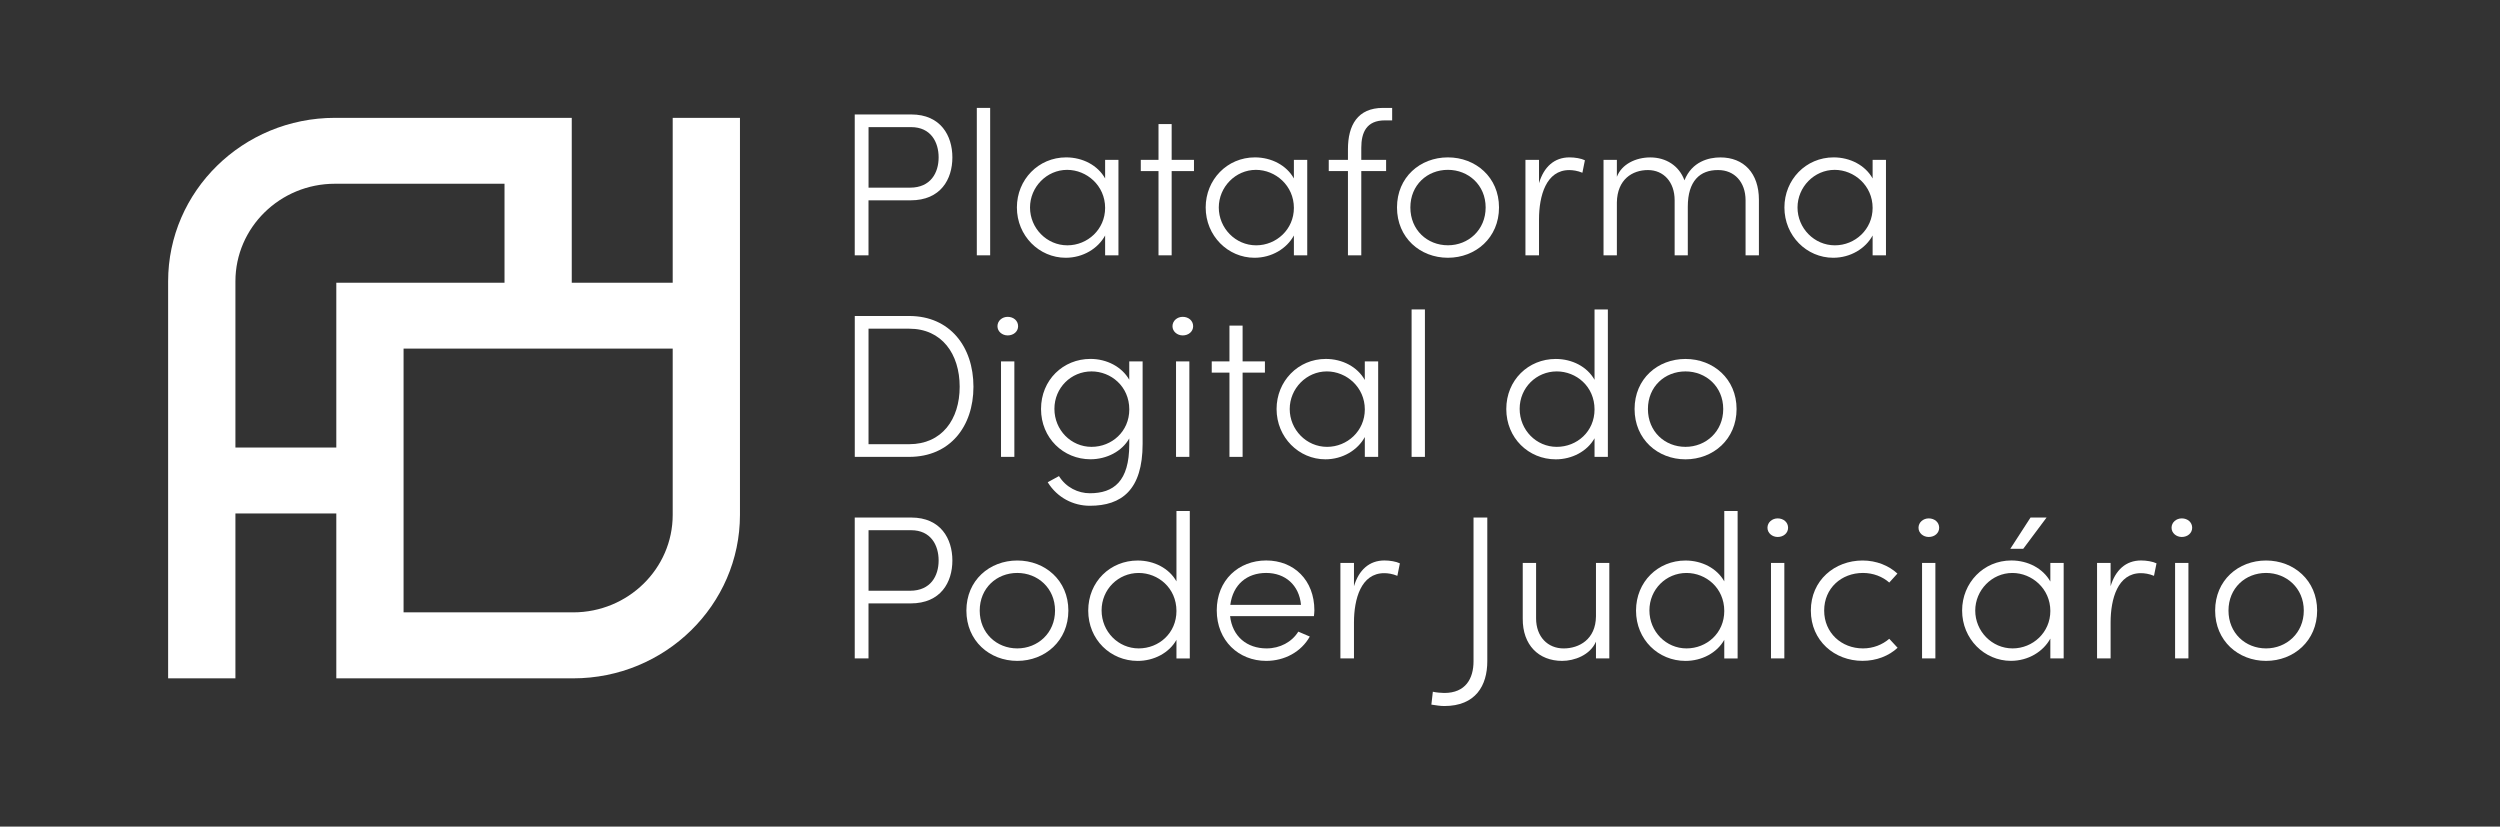 <svg width="124" height="41" viewBox="0 0 124 41" fill="none" xmlns="http://www.w3.org/2000/svg">
<rect x="0" y="0" width="124" height="41" fill="#333333" stroke="none"/>
<path d="M33.366 5.845V14.022H28.359V5.845H16.611C12.051 5.845 8.339 9.482 8.339 13.953V33.646H11.677V25.468H16.681V33.646H28.429C32.992 33.646 36.702 30.007 36.702 25.537V5.845H33.366ZM16.681 22.196H11.677V13.953C11.677 11.285 13.889 9.114 16.611 9.114H25.024V14.022H16.681V22.196ZM33.366 25.537C33.366 28.205 31.151 30.373 28.429 30.373H20.017V25.468C20.017 24.378 20.017 23.287 20.017 22.196V17.291H33.366V25.537Z" fill="white"/>
<path d="M45.2 5.677C46.659 5.677 47.238 6.732 47.238 7.806C47.238 8.891 46.659 9.936 45.169 9.936H43.078V12.664H42.395V5.677H45.2ZM45.138 9.308C46.163 9.308 46.556 8.568 46.556 7.806C46.556 7.056 46.174 6.305 45.19 6.305H43.08V9.308H45.138Z" fill="white"/>
<path d="M48.45 12.664V5.352H49.112V12.664H48.45Z" fill="white"/>
<path d="M54.814 7.929H55.475V12.664H54.814V11.68C54.462 12.329 53.717 12.785 52.859 12.785C51.545 12.785 50.438 11.7 50.438 10.29C50.438 8.911 51.504 7.806 52.88 7.806C53.707 7.806 54.452 8.203 54.814 8.851V7.929ZM54.814 10.312C54.814 9.207 53.903 8.425 52.93 8.425C51.916 8.425 51.089 9.277 51.089 10.292C51.089 11.316 51.916 12.168 52.941 12.168C53.944 12.168 54.814 11.377 54.814 10.312Z" fill="white"/>
<path d="M59.221 7.929V8.486H58.114V12.664H57.462V8.486H56.583V7.929H57.462V6.154H58.114V7.929H59.221Z" fill="white"/>
<path d="M64.177 7.929H64.839V12.664H64.177V11.68C63.825 12.329 63.08 12.785 62.222 12.785C60.909 12.785 59.802 11.7 59.802 10.29C59.802 8.911 60.867 7.806 62.243 7.806C63.07 7.806 63.815 8.203 64.177 8.851V7.929ZM64.177 10.312C64.177 9.207 63.266 8.425 62.294 8.425C61.28 8.425 60.452 9.277 60.452 10.292C60.452 11.316 61.28 12.168 62.304 12.168C63.307 12.168 64.177 11.377 64.177 10.312Z" fill="white"/>
<path d="M68.688 5.971C67.778 5.971 67.52 6.57 67.52 7.33V7.929H68.751V8.486H67.52V12.664H66.858V8.486H65.906V7.929H66.858V7.401C66.858 6.214 67.335 5.352 68.597 5.352H69.051V5.971H68.688Z" fill="white"/>
<path d="M69.291 10.29C69.291 8.789 70.439 7.806 71.816 7.806C73.192 7.806 74.351 8.791 74.351 10.29C74.351 11.792 73.192 12.785 71.816 12.785C70.439 12.785 69.291 11.792 69.291 10.29ZM73.688 10.29C73.688 9.175 72.829 8.424 71.816 8.424C70.791 8.424 69.954 9.175 69.954 10.29C69.954 11.406 70.792 12.166 71.816 12.166C72.829 12.168 73.688 11.406 73.688 10.29Z" fill="white"/>
<path d="M78.611 7.949L78.487 8.568C78.239 8.466 78.011 8.436 77.835 8.436C76.687 8.436 76.335 9.714 76.335 10.88V12.664H75.662V7.929H76.335V9.085C76.573 8.283 77.09 7.806 77.846 7.806C78.115 7.806 78.425 7.857 78.611 7.949Z" fill="white"/>
<path d="M87.242 9.905V12.663H86.58V9.936C86.58 9.023 86.021 8.435 85.225 8.435C84.314 8.425 83.715 8.983 83.715 10.25V12.664H83.062V9.936C83.062 9.014 82.504 8.435 81.738 8.435C80.961 8.435 80.217 8.901 80.197 10.037V12.663H79.535V7.929H80.197V8.77C80.435 8.142 81.138 7.808 81.852 7.808C82.627 7.808 83.279 8.213 83.549 8.944C83.921 8.01 84.76 7.808 85.328 7.808C86.497 7.806 87.242 8.597 87.242 9.905Z" fill="white"/>
<path d="M92.882 7.929H93.544V12.664H92.882V11.68C92.53 12.329 91.785 12.785 90.927 12.785C89.614 12.785 88.507 11.7 88.507 10.29C88.507 8.911 89.573 7.806 90.948 7.806C91.775 7.806 92.52 8.203 92.882 8.851V7.929ZM92.882 10.312C92.882 9.207 91.971 8.425 90.999 8.425C89.985 8.425 89.157 9.277 89.157 10.292C89.157 11.316 89.985 12.168 91.01 12.168C92.012 12.168 92.882 11.377 92.882 10.312Z" fill="white"/>
<path d="M45.096 15.673C47.114 15.673 48.283 17.195 48.283 19.182C48.283 21.16 47.114 22.661 45.096 22.661H42.397V15.673H45.096ZM45.096 22.032C46.721 22.032 47.6 20.796 47.6 19.183C47.6 17.561 46.721 16.303 45.096 16.303H43.079V22.032H45.096Z" fill="white"/>
<path d="M49.474 16.181C49.474 15.907 49.712 15.715 49.98 15.715C50.271 15.715 50.498 15.907 50.498 16.181C50.498 16.444 50.271 16.637 49.98 16.637C49.712 16.637 49.474 16.444 49.474 16.181ZM49.65 22.661V17.925H50.312V22.661H49.65Z" fill="white"/>
<path d="M56.013 17.925H56.674V22.012C56.674 24.304 55.629 25.086 54.057 25.086C53.239 25.086 52.443 24.69 51.966 23.919L52.525 23.614C52.877 24.182 53.477 24.465 54.057 24.465C55.236 24.465 56.011 23.877 56.011 22.051V21.747C55.65 22.386 54.894 22.78 54.087 22.78C52.742 22.78 51.635 21.725 51.635 20.286C51.635 18.846 52.732 17.802 54.087 17.802C54.905 17.802 55.648 18.198 56.011 18.835V17.925H56.013ZM56.013 20.308C56.013 19.163 55.102 18.422 54.14 18.422C53.127 18.422 52.299 19.233 52.299 20.278C52.299 21.333 53.127 22.164 54.14 22.164C55.143 22.164 56.013 21.403 56.013 20.308Z" fill="white"/>
<path d="M58.155 16.181C58.155 15.907 58.394 15.715 58.662 15.715C58.953 15.715 59.18 15.907 59.18 16.181C59.18 16.444 58.953 16.637 58.662 16.637C58.394 16.637 58.155 16.444 58.155 16.181ZM58.331 22.661V17.925H58.992V22.661H58.331Z" fill="white"/>
<path d="M62.74 17.925V18.482H61.633V22.661H60.981V18.482H60.102V17.925H60.981V16.15H61.633V17.925H62.74Z" fill="white"/>
<path d="M67.695 17.925H68.357V22.661H67.695V21.677C67.343 22.325 66.598 22.782 65.739 22.782C64.425 22.782 63.318 21.697 63.318 20.287C63.318 18.908 64.384 17.803 65.759 17.803C66.587 17.803 67.332 18.199 67.694 18.848V17.925H67.695ZM67.695 20.308C67.695 19.203 66.784 18.422 65.811 18.422C64.798 18.422 63.97 19.273 63.97 20.288C63.97 21.313 64.798 22.164 65.822 22.164C66.826 22.164 67.695 21.373 67.695 20.308Z" fill="white"/>
<path d="M70.015 22.661V15.348H70.676V22.661H70.015Z" fill="white"/>
<path d="M79.089 15.348H79.75V22.661H79.089V21.738C78.726 22.387 77.971 22.783 77.164 22.783C75.819 22.783 74.712 21.728 74.712 20.288C74.712 18.849 75.809 17.804 77.164 17.804C77.982 17.804 78.726 18.19 79.089 18.838V15.348ZM79.089 20.308C79.089 19.163 78.178 18.422 77.216 18.422C76.202 18.422 75.375 19.233 75.375 20.277C75.375 21.333 76.202 22.164 77.216 22.164C78.219 22.164 79.089 21.403 79.089 20.308Z" fill="white"/>
<path d="M81.075 20.288C81.075 18.787 82.223 17.804 83.6 17.804C84.975 17.804 86.134 18.788 86.134 20.288C86.134 21.79 84.975 22.783 83.6 22.783C82.223 22.783 81.075 21.788 81.075 20.288ZM85.472 20.288C85.472 19.173 84.614 18.422 83.6 18.422C82.575 18.422 81.737 19.173 81.737 20.288C81.737 21.404 82.575 22.164 83.6 22.164C84.614 22.164 85.472 21.403 85.472 20.288Z" fill="white"/>
<path d="M45.2 25.67C46.659 25.67 47.238 26.725 47.238 27.799C47.238 28.884 46.659 29.929 45.169 29.929H43.078V32.657H42.395V25.67H45.2ZM45.138 29.301C46.163 29.301 46.556 28.561 46.556 27.799C46.556 27.049 46.174 26.298 45.19 26.298H43.08V29.301H45.138Z" fill="white"/>
<path d="M47.933 30.285C47.933 28.784 49.081 27.801 50.457 27.801C51.833 27.801 52.991 28.785 52.991 30.285C52.991 31.786 51.833 32.78 50.457 32.78C49.081 32.78 47.933 31.786 47.933 30.285ZM52.33 30.285C52.33 29.169 51.471 28.418 50.457 28.418C49.433 28.418 48.594 29.169 48.594 30.285C48.594 31.401 49.433 32.161 50.457 32.161C51.471 32.161 52.33 31.401 52.33 30.285Z" fill="white"/>
<path d="M58.352 25.346H59.014V32.659H58.352V31.736C57.991 32.385 57.234 32.781 56.428 32.781C55.082 32.781 53.976 31.726 53.976 30.286C53.976 28.847 55.073 27.802 56.428 27.802C57.245 27.802 57.989 28.188 58.352 28.836V25.346ZM58.352 30.305C58.352 29.16 57.441 28.419 56.48 28.419C55.466 28.419 54.639 29.23 54.639 30.274C54.639 31.329 55.466 32.161 56.48 32.161C57.484 32.161 58.352 31.401 58.352 30.305Z" fill="white"/>
<path d="M65.171 30.559H61.012C61.126 31.573 61.851 32.161 62.823 32.161C63.485 32.161 64.075 31.846 64.396 31.329L64.966 31.573C64.541 32.333 63.714 32.78 62.803 32.78C61.437 32.78 60.351 31.775 60.351 30.274C60.351 28.773 61.437 27.799 62.803 27.799C64.178 27.799 65.193 28.773 65.193 30.274C65.192 30.365 65.181 30.467 65.171 30.559ZM64.53 30C64.437 29.016 63.744 28.418 62.803 28.418C61.851 28.418 61.157 28.986 61.023 30H64.53Z" fill="white"/>
<path d="M69.434 27.942L69.309 28.561C69.061 28.459 68.834 28.429 68.657 28.429C67.509 28.429 67.157 29.707 67.157 30.873V32.657H66.484V27.922H67.157V29.078C67.395 28.276 67.912 27.799 68.668 27.799C68.936 27.799 69.247 27.851 69.434 27.942Z" fill="white"/>
<path d="M70.996 34.949L71.069 34.31C71.224 34.351 71.534 34.371 71.637 34.371C72.692 34.371 73.087 33.66 73.087 32.798V25.669H73.77V32.798C73.77 34.005 73.191 35.019 71.638 35.019C71.451 35.021 71.203 34.98 70.996 34.949Z" fill="white"/>
<path d="M79.16 27.922H79.822V32.657H79.16V31.826C78.871 32.496 78.085 32.78 77.483 32.78C76.315 32.78 75.517 31.989 75.528 30.681V27.923H76.19V30.672C76.19 31.585 76.769 32.162 77.556 32.162C78.322 32.162 79.149 31.716 79.16 30.57V27.922Z" fill="white"/>
<path d="M85.524 25.346H86.186V32.659H85.524V31.736C85.162 32.385 84.406 32.781 83.6 32.781C82.254 32.781 81.147 31.726 81.147 30.286C81.147 28.847 82.245 27.802 83.6 27.802C84.417 27.802 85.162 28.188 85.524 28.836V25.346ZM85.524 30.305C85.524 29.16 84.613 28.419 83.651 28.419C82.638 28.419 81.811 29.23 81.811 30.274C81.811 31.329 82.638 32.161 83.651 32.161C84.654 32.161 85.524 31.401 85.524 30.305Z" fill="white"/>
<path d="M87.666 26.177C87.666 25.904 87.904 25.712 88.173 25.712C88.462 25.712 88.689 25.904 88.689 26.177C88.689 26.441 88.462 26.634 88.173 26.634C87.903 26.634 87.666 26.441 87.666 26.177ZM87.841 32.657V27.922H88.503V32.657H87.841Z" fill="white"/>
<path d="M89.818 30.285C89.818 28.784 90.998 27.801 92.384 27.801C93.068 27.801 93.688 28.055 94.112 28.449L93.707 28.895C93.376 28.601 92.91 28.418 92.403 28.418C91.338 28.418 90.479 29.169 90.479 30.285C90.479 31.39 91.338 32.161 92.403 32.161C92.91 32.161 93.365 31.978 93.707 31.684L94.121 32.13C93.687 32.535 93.066 32.778 92.383 32.778C90.998 32.78 89.818 31.786 89.818 30.285Z" fill="white"/>
<path d="M95.158 26.177C95.158 25.904 95.397 25.712 95.665 25.712C95.954 25.712 96.183 25.904 96.183 26.177C96.183 26.441 95.956 26.634 95.665 26.634C95.395 26.634 95.158 26.441 95.158 26.177ZM95.334 32.657V27.922H95.995V32.657H95.334Z" fill="white"/>
<path d="M101.697 27.922H102.358V32.657H101.697V31.673C101.345 32.322 100.599 32.778 99.742 32.778C98.428 32.778 97.321 31.693 97.321 30.284C97.321 28.904 98.387 27.799 99.762 27.799C100.59 27.799 101.335 28.196 101.697 28.844V27.922ZM101.697 30.305C101.697 29.2 100.786 28.419 99.813 28.419C98.799 28.419 97.972 29.27 97.972 30.285C97.972 31.309 98.799 32.161 99.824 32.161C100.828 32.161 101.697 31.37 101.697 30.305ZM101.51 25.67L100.351 27.222H99.71L100.714 25.67H101.51Z" fill="white"/>
<path d="M106.963 27.942L106.838 28.561C106.59 28.459 106.362 28.429 106.186 28.429C105.038 28.429 104.686 29.707 104.686 30.873V32.657H104.014V27.922H104.686V29.078C104.925 28.276 105.441 27.799 106.197 27.799C106.466 27.799 106.777 27.851 106.963 27.942Z" fill="white"/>
<path d="M107.709 26.177C107.709 25.904 107.947 25.712 108.216 25.712C108.505 25.712 108.732 25.904 108.732 26.177C108.732 26.441 108.505 26.634 108.216 26.634C107.947 26.634 107.709 26.441 107.709 26.177ZM107.884 32.657V27.922H108.546V32.657H107.884Z" fill="white"/>
<path d="M109.871 30.285C109.871 28.784 111.019 27.801 112.396 27.801C113.771 27.801 114.93 28.785 114.93 30.285C114.93 31.786 113.771 32.78 112.396 32.78C111.019 32.78 109.871 31.786 109.871 30.285ZM114.268 30.285C114.268 29.169 113.409 28.418 112.396 28.418C111.371 28.418 110.533 29.169 110.533 30.285C110.533 31.401 111.371 32.161 112.396 32.161C113.409 32.161 114.268 31.401 114.268 30.285Z" fill="white"/>
</svg>
